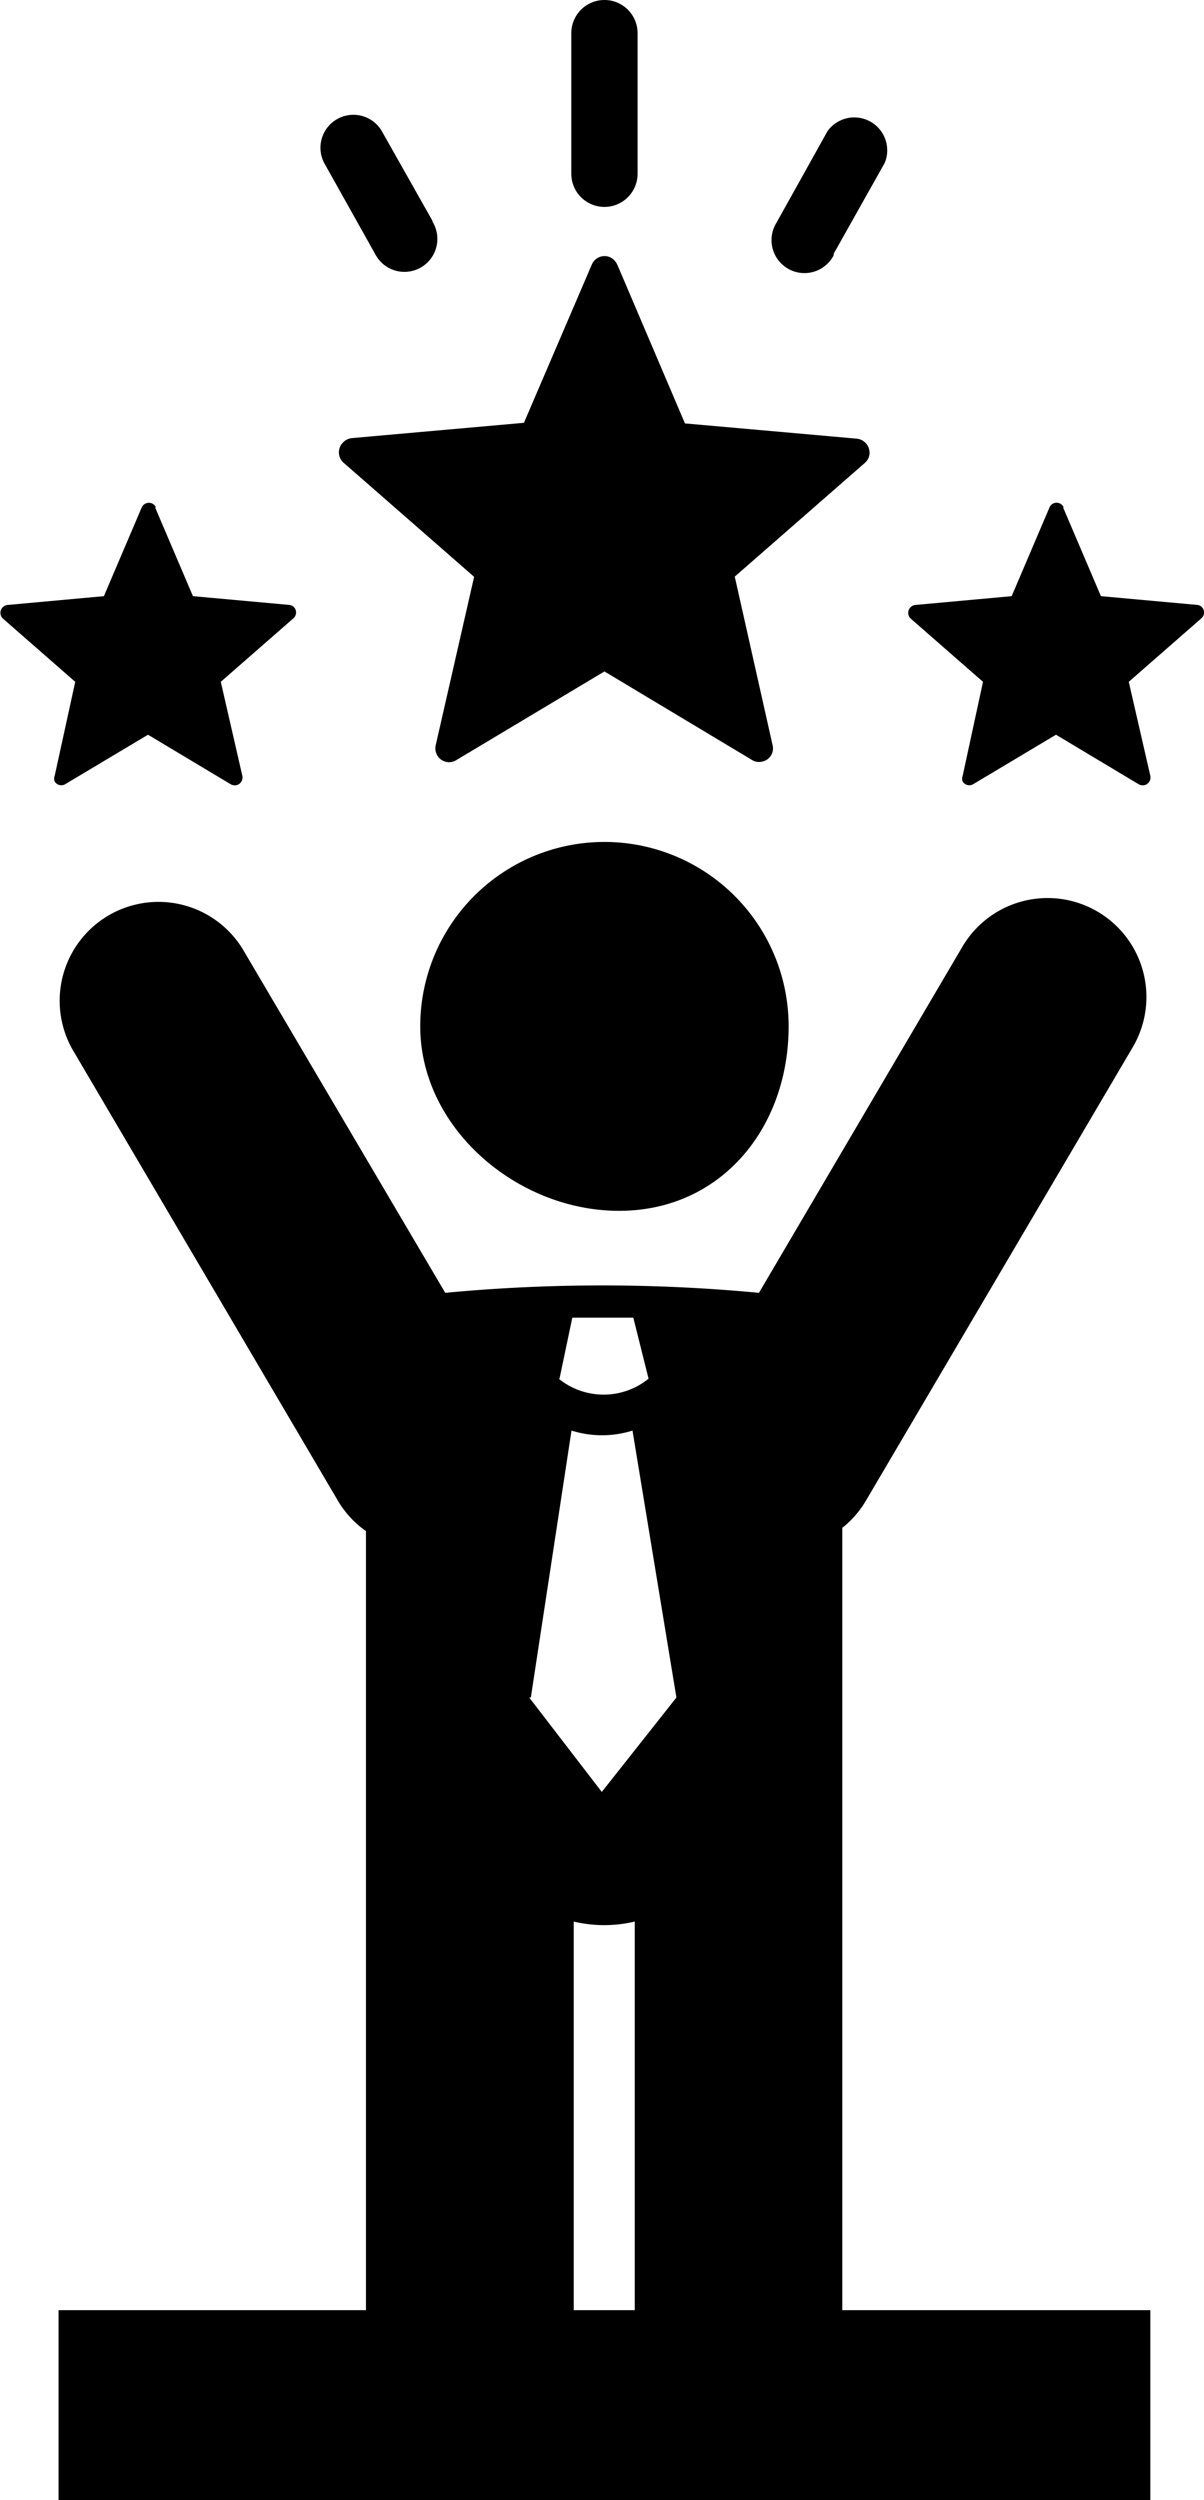 <svg xmlns="http://www.w3.org/2000/svg" id="Layer_1" data-name="Layer 1" viewBox="0 0 59.22 122.88"><defs><style>.cls-1{fill-rule:evenodd;}</style></defs><title>successful-businessman</title><path class="cls-1" d="M29.73,41.38a9.06,9.06,0,0,1,9.06,9.06c0,5-3.33,9.07-8.34,9.07s-9.78-4.06-9.78-9.07a9.06,9.06,0,0,1,9.06-9.06ZM2.88,113.54H18V75.25a4.81,4.81,0,0,1-1.39-1.51l-12.95-22a4.86,4.86,0,1,1,8.38-4.92L21.9,63.54a82,82,0,0,1,15.43,0l10-17a4.86,4.86,0,1,1,8.39,4.92L42.6,73.74a4.8,4.8,0,0,1-1.17,1.35v38.45H56.58v9.34H2.88v-9.34Zm25.34,0h3V94.44a6.47,6.47,0,0,1-3,0v19.1Zm3.14-105a1.63,1.63,0,0,1-3.26,0V1.63a1.63,1.63,0,0,1,3.26,0V8.52Zm9.65,4a1.62,1.62,0,1,1-2.82-1.59L40.7,6.45A1.62,1.62,0,0,1,43.52,8L41,12.48ZM21.27,10.89a1.62,1.62,0,1,1-2.82,1.59L15.94,8a1.62,1.62,0,0,1,2.82-1.59l2.51,4.44ZM7.63,24.94,9.49,29.3l4.73.43a.37.37,0,0,1,.34.41.38.38,0,0,1-.13.25h0l-3.57,3.12,1.06,4.62a.39.39,0,0,1-.29.46.41.41,0,0,1-.29-.05L7.28,36.11,3.21,38.54a.38.38,0,0,1-.52-.13.38.38,0,0,1,0-.28h0L3.7,33.51.13,30.39a.39.39,0,0,1,0-.54.4.4,0,0,1,.27-.12l4.71-.43,1.86-4.36a.39.39,0,0,1,.5-.2.36.36,0,0,1,.2.2Zm44.66,0,1.86,4.36,4.73.43a.37.37,0,0,1,.34.41.38.38,0,0,1-.13.25h0l-3.57,3.12,1.06,4.62a.39.39,0,0,1-.29.46.41.41,0,0,1-.29-.05l-4.06-2.43-4.07,2.43a.38.38,0,0,1-.52-.13.38.38,0,0,1,0-.28h0l1-4.62-3.57-3.12a.39.39,0,0,1,0-.54.4.4,0,0,1,.27-.12l4.71-.43,1.86-4.36a.38.38,0,0,1,.7,0ZM30.36,13l3.33,7.81,8.46.75a.7.7,0,0,1,.62.74.68.68,0,0,1-.23.45h0l-6.4,5.59L38,36.62a.66.66,0,0,1-.51.81.64.64,0,0,1-.52-.09L29.73,33l-7.29,4.36a.67.67,0,0,1-.93-.23.69.69,0,0,1-.08-.5h0l1.89-8.28-6.4-5.59a.68.68,0,0,1-.06-1,.7.7,0,0,1,.47-.23l8.44-.75L29.11,13a.68.68,0,0,1,.89-.36.72.72,0,0,1,.36.37ZM27.52,67.76l.63-3h3l.75,3a3.51,3.51,0,0,1-4.42,0ZM26.11,83.43l2-13.12a5,5,0,0,0,3,0l2.16,13.12-3.67,4.64-3.57-4.64Z"></path></svg>